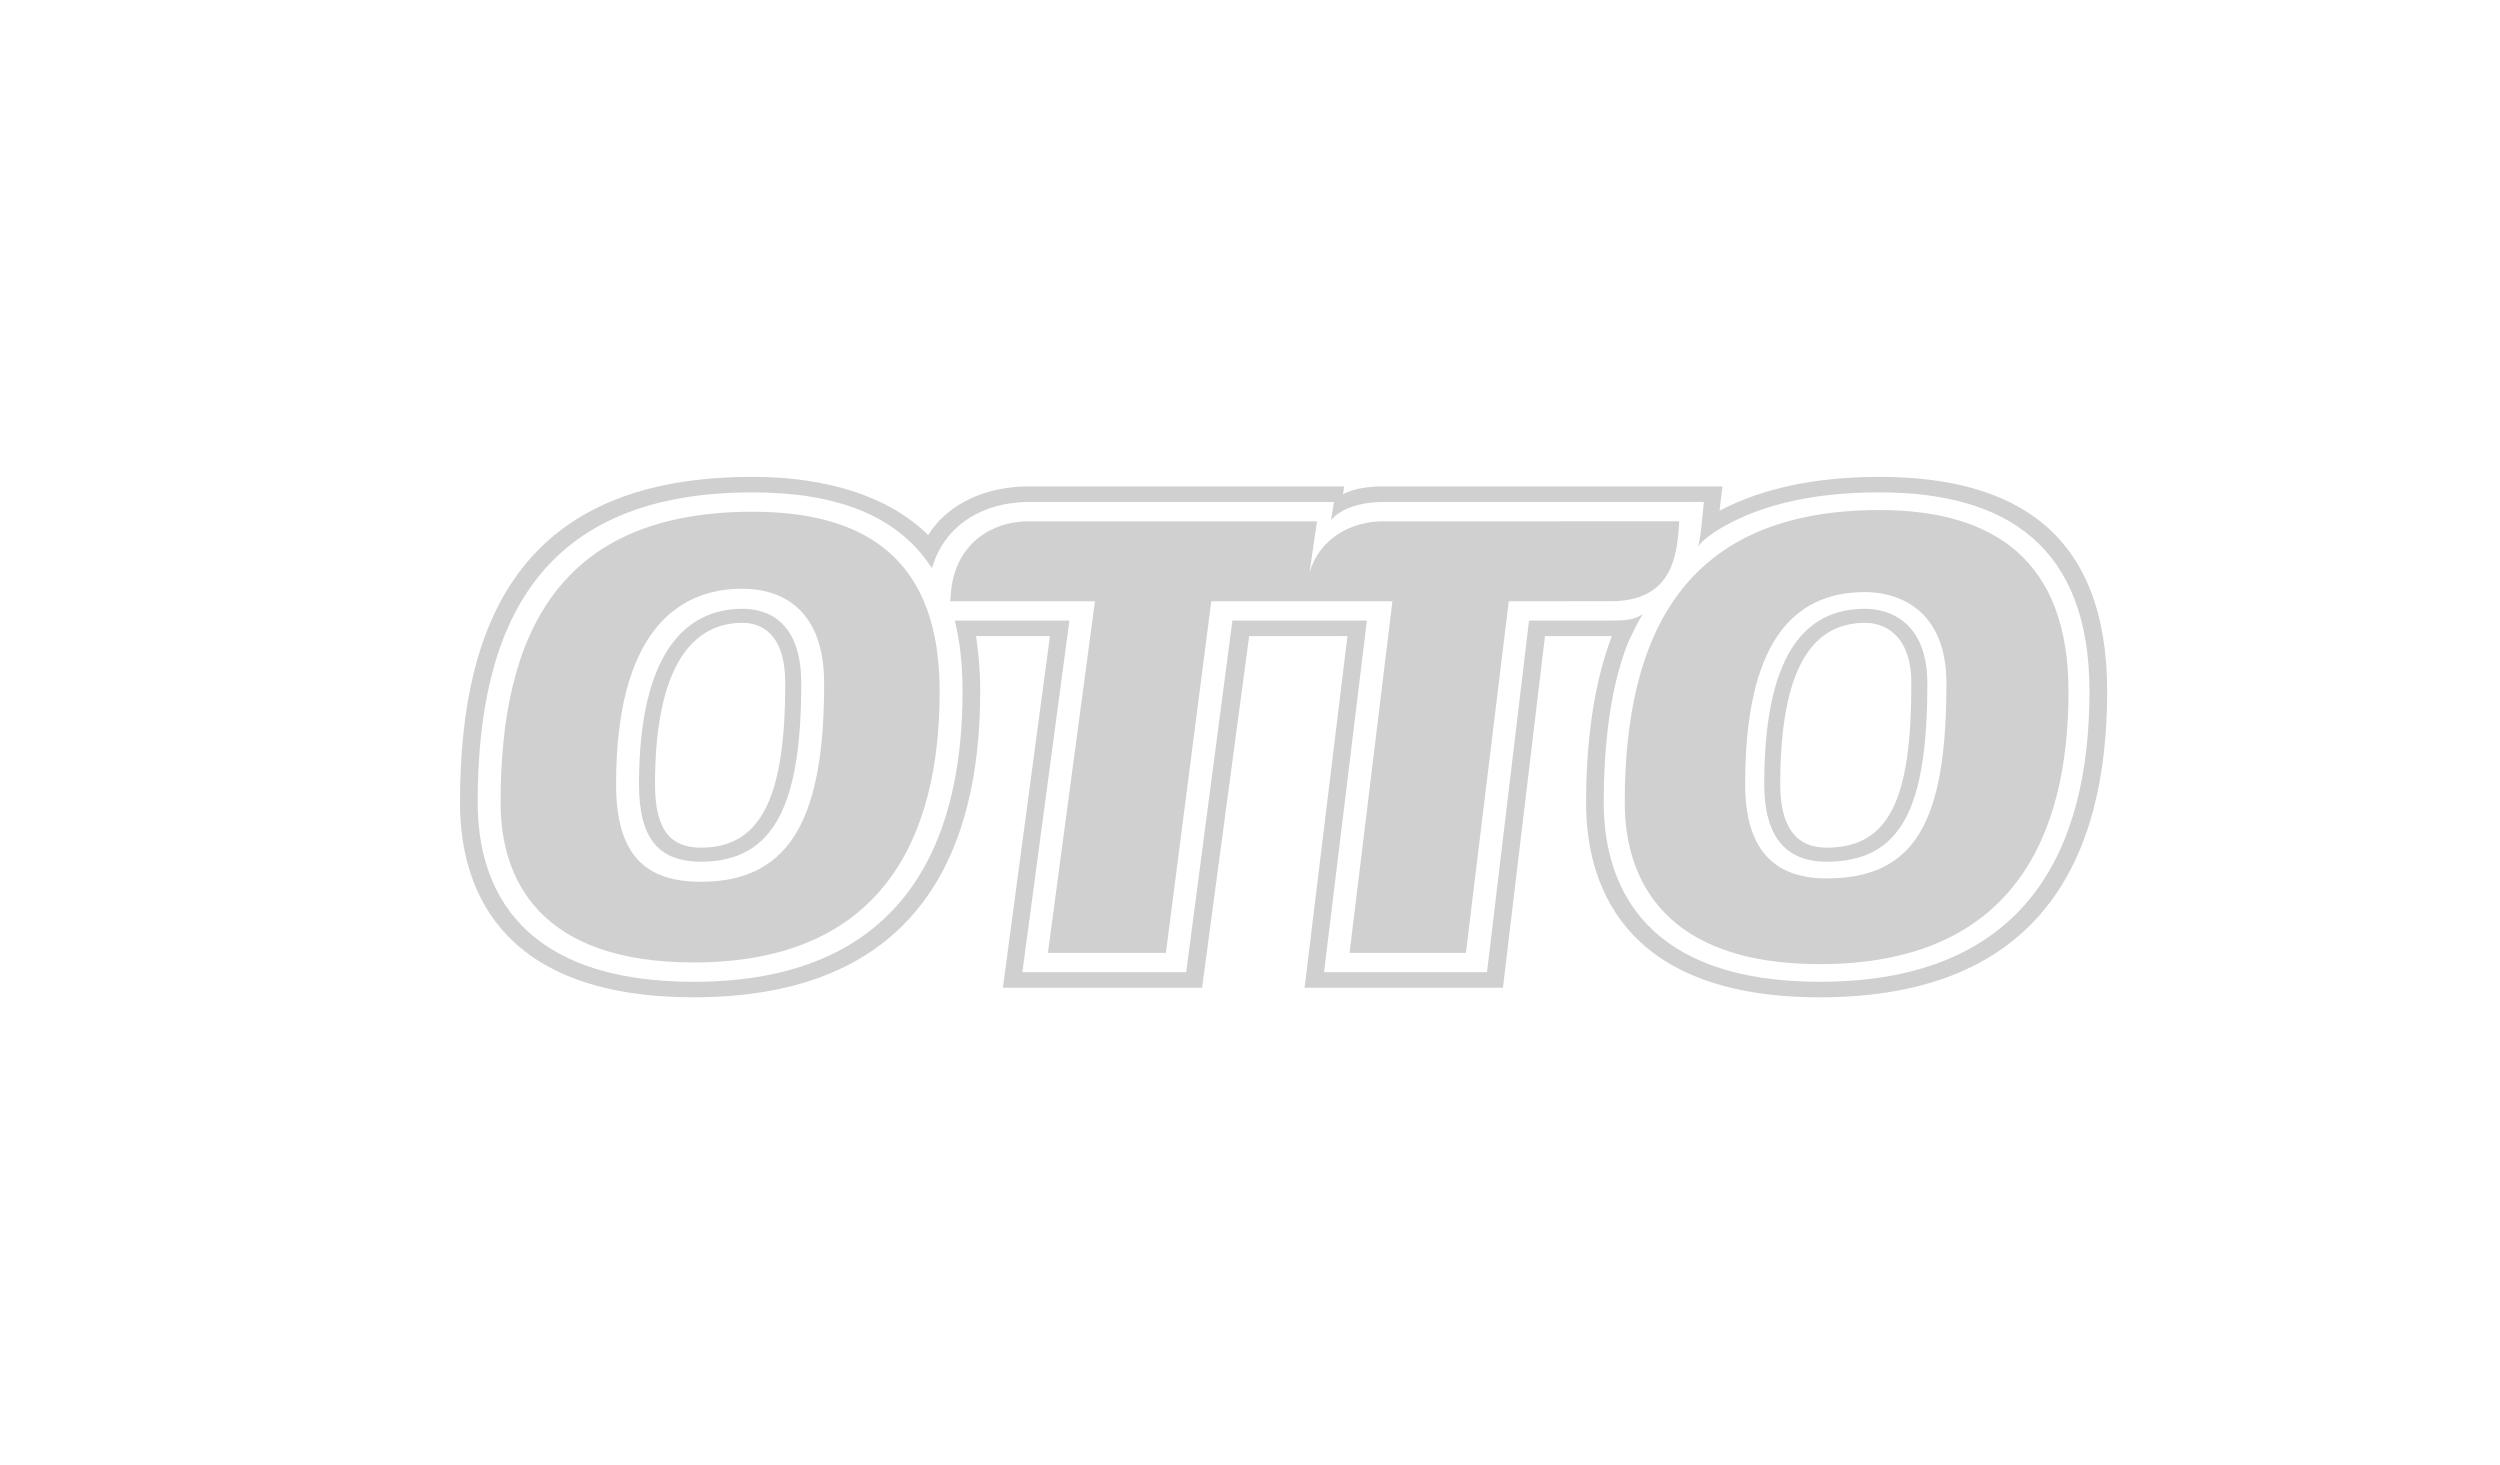 <?xml version="1.0" encoding="utf-8"?>
<!-- Generator: Adobe Illustrator 16.0.0, SVG Export Plug-In . SVG Version: 6.00 Build 0)  -->
<svg version="1.2" baseProfile="tiny" xmlns="http://www.w3.org/2000/svg" xmlns:xlink="http://www.w3.org/1999/xlink" x="0px"
	 y="0px" width="512px" height="300px" viewBox="0 0 512 300" xml:space="preserve">
<g id="Grau">
	<path fill="#D0D0D0" d="M343.377,108.791c-0.517,6.364-2.194,14.003-13.512,14.007l-20.871,0.005c-0.172,0-0.358,0.148-0.377,0.298
		l-8.742,71.712h-23.061l8.733-71.64c0.024-0.203-0.146-0.37-0.377-0.37h-37.097c-0.172,0-0.36,0.146-0.379,0.296l-9.255,71.714
		h-23.4l9.588-71.638c0.028-0.205-0.141-0.373-0.377-0.373h-29.229c0.035-0.572,0.095-1.418,0.193-2.27
		c1.161-9.029,8.072-13.434,15.413-13.434h58.666l-1.49,10.128c-0.068,0.46,0.614,0.575,0.745,0.129
		c2.003-6.818,8.244-10.257,14.807-10.257h60.144L343.377,108.791 M163.715,139.938c0,23.894-5.01,36.205-20.108,36.205
		c-8.096,0-12.363-4.094-12.363-15.525c0-27.461,9.971-35.601,20.797-35.601C157.078,125.017,163.715,127.492,163.715,139.938z
		 M152.042,127.222c-9.842,0-18.281,8.042-18.281,33.395c0,9.567,3.319,13.321,9.847,13.321c13.339,0,17.594-12.063,17.594-34.001
		C161.201,129.545,156.1,127.222,152.042,127.222z M143.607,180.926c19.401,0,25.559-14.664,25.559-40.988
		c0-16.079-9.646-19.7-17.124-19.7c-14.105,0-26.247,9.779-26.247,40.379C125.795,175.193,131.845,180.926,143.607,180.926z
		 M154.106,105.138c23.495,0,37.958,9.956,37.958,36.46c0,29.789-11.613,55.18-50.004,55.18c-31.128,0-39.163-16.644-39.163-32.385
		C102.896,129.762,114.863,105.138,154.106,105.138z M394.336,139.938c0,25.394-5.178,36.205-20.279,36.205
		c-8.091,0-12.362-4.993-12.362-15.525c0-25.675,7.751-35.601,20.28-35.601C386.684,125.017,394.336,127.506,394.336,139.938z
		 M381.976,127.222c-11.244,0-17.764,9.744-17.764,33.395c0,8.798,3.307,13.321,9.846,13.321c13.504,0,17.767-10.694,17.767-34.001
		C391.824,129.509,385.827,127.222,381.976,127.222z M374.058,180.235c18.751,0,24.951-12.217,24.951-40.298
		c0-15.696-10.498-19.013-17.033-19.013c-15.479,0-24.946,11.16-24.946,39.692C357.03,173.903,362.879,180.235,374.058,180.235z
		 M372.679,197.119c-31.23,0-39.548-16.853-39.548-32.727c0-34.673,12.347-59.598,51.77-59.598
		c23.202,0,38.346,10.115,38.346,36.803C423.247,171.437,411.761,197.119,372.679,197.119z M196.011,127.432h22.578L209,199.07
		c-0.025,0.21,0.143,0.375,0.379,0.375h33.548c0.174,0,0.36-0.146,0.38-0.296l9.428-71.718h26.781l-8.733,71.645
		c-0.023,0.205,0.145,0.369,0.377,0.369h33.377c0.176,0,0.36-0.146,0.381-0.3l8.57-71.714h16.375c2.106,0,3.964-0.04,5.576-0.715
		c-0.972,1.746-2.329,4.653-2.548,5.215c-3.185,8.276-4.821,19.287-4.821,32.46c0,18.037,9.353,37.017,44.607,37.017
		c43.036,0,55.628-27.776,55.628-59.812c0-29.842-17.133-41.092-43.407-41.092c-15.038,0-25.994,3.125-33.753,8.052
		c-0.26,0.165-1.594,1.015-2.688,2.051c0.055-0.312,0.107-0.63,0.146-0.926c0.128-0.877,0.195-1.629,0.195-1.636l0.524-5.216
		c0.019-0.198-0.152-0.362-0.377-0.362l-65.748,0.007c-3.996,0-7.792,1.036-10.039,2.972l0.405-2.597
		c0.031-0.209-0.138-0.382-0.378-0.382l-62.564,0.007c-8.952,0-17.034,4.386-19.89,13.05c-7.252-10.648-20.004-15.02-36.629-15.02
		c-43.551,0-56.658,26.871-56.658,63.886c0,18.037,9.182,37.017,44.611,37.017c42.69,0,55.454-27.776,55.454-59.812
		C197.513,136.39,197.012,131.62,196.011,127.432z M275.437,101.447c0.563-0.33,2.894-1.491,7.764-1.491l69.129,0.007l-0.468,3.858
		l-0.082,0.744c-0.037,0.334,0.243,0.492,0.573,0.32l0.555-0.288C361.1,100.403,371.7,98,384.901,98
		c28.197,0,46.266,11.783,46.266,43.598c0,33.756-13.2,62.316-58.488,62.316c-37.595,0-47.467-20.324-47.467-39.522
		c0-12.295,1.531-24.273,5.255-34.01c0.098-0.248-0.061-0.441-0.358-0.441h-0.243l-13.453,0.005c-0.175,0-0.361,0.148-0.38,0.3
		l-8.572,71.706h-39.858l8.733-71.642c0.023-0.203-0.149-0.37-0.379-0.37l-20.132,0.005c-0.17,0-0.358,0.148-0.377,0.296
		l-9.596,71.71h-40.03l9.589-71.64c0.026-0.205-0.144-0.372-0.38-0.372h-15.138c-0.243,0-0.41,0.169-0.379,0.379
		c0.516,3.308,0.858,7.216,0.858,11.277c0,33.756-13.371,62.316-58.313,62.316c-37.77,0-47.47-20.324-47.47-39.522
		c0-38.741,13.719-66.392,59.517-66.392c15.265,0,27.795,4,35.698,11.807c0.2,0.201,0.474,0.172,0.62-0.06
		c4.088-6.552,11.964-9.791,20.204-9.791l64.23-0.008l-0.179,1.286l-0.033,0.257c-0.065,0.458,0.625,0.568,0.745,0.117
		L275.437,101.447z"/>
	<path fill="#D0D0D0" d="M343.906,106.762l-0.146,2.052c-0.517,6.351-2.215,14.312-13.895,14.317l-20.871,0.005l-8.776,72.011
		h-23.827l8.779-72.011h-37.097l-9.296,72.011h-24.167l9.639-72.011h-29.629c0.028-0.532,0.096-1.586,0.214-2.64
		c1.185-9.191,8.251-13.732,15.792-13.732h59.1l-1.546,10.505c2.047-6.975,8.449-10.505,15.175-10.505L343.906,106.762
		 M347.705,112.027c0.442-1.034,0.717-3.997,0.717-4.01l0.526-5.215l-65.748,0.007c-4.503,0-8.663,1.335-10.59,3.716l0.579-3.721
		l-62.562,0.004c-8.939,0-16.969,4.435-19.653,13.208l-0.109,0.361l-0.216-0.323c-7.113-10.768-19.806-15.216-36.542-15.216
		c-43.218,0-56.279,26.59-56.279,63.552c0,17.906,9.072,36.682,44.232,36.682c42.359,0,55.072-27.499,55.072-59.477
		c0-5.272-0.513-10.093-1.545-14.308l-0.045-0.191h23.477l-9.639,72.016h33.548l9.468-72.016h27.545l-8.78,72.016h33.377
		l8.607-72.016h16.72c2.718,0,4.868-0.077,6.637-1.374c-0.714,0.818-2.957,5.565-3.246,6.314c-3.172,8.23-4.807,19.201-4.807,32.353
		c0,17.906,9.244,36.682,44.229,36.682c42.706,0,55.248-27.499,55.248-59.477c0-29.651-16.958-40.758-43.026-40.758
		c-14.979,0-25.852,3.113-33.531,7.989C350.996,109.066,348.641,110.573,347.705,112.027z M352.756,99.628l-0.514,4.225
		l-0.082,0.742l0.556-0.289c8.263-4.226,18.933-6.642,32.185-6.642c28.402,0,46.648,11.927,46.648,43.932
		c0,33.816-13.253,62.653-58.87,62.653c-37.863,0-47.848-20.532-47.848-39.859c0-12.313,1.532-24.33,5.277-34.117h-0.243
		l-13.453,0.004l-8.611,72.005h-40.624l8.778-72.01l-20.129,0.004l-9.636,72.005h-40.799l9.639-72.01h-15.138
		c0.515,3.322,0.858,7.247,0.858,11.322c0,33.816-13.423,62.653-58.692,62.653c-38.041,0-47.851-20.532-47.851-39.859
		c0-38.798,13.771-66.726,59.898-66.726c15.337,0,27.984,4.016,35.983,11.919c4.17-6.682,12.188-9.963,20.538-9.963l64.658-0.007
		l-0.228,1.659l-0.035,0.258c0.049-0.186,0.079-0.286,0.089-0.294c0.382-0.245,2.759-1.618,8.089-1.616L352.756,99.628z
		 M126.174,160.616c0,14.462,5.955,19.973,17.433,19.973c19.001,0,25.178-14.281,25.178-40.652c0-15.895-9.473-19.366-16.743-19.366
		C138.271,120.57,126.174,130.069,126.174,160.616z M102.518,164.391c0-34.676,12.004-59.588,51.588-59.588
		c23.706,0,38.337,10.108,38.337,36.794c0,29.839-11.657,55.513-50.384,55.513C110.665,197.109,102.518,180.262,102.518,164.391z
		 M357.406,160.616c0,13.184,5.767,19.282,16.651,19.282c18.358,0,24.569-11.849,24.569-39.962
		c0-15.486-10.297-18.679-16.651-18.679C366.861,121.257,357.406,132.095,357.406,160.616z M152.042,124.681
		c5.275,0,12.054,2.649,12.054,15.255c0,23.816-4.975,36.54-20.489,36.54c-8.404,0-12.742-4.344-12.742-15.86
		C130.865,133.13,140.86,124.681,152.042,124.681z M381.976,124.681c4.918,0,12.743,2.635,12.743,15.255
		c0,25.333-5.151,36.54-20.661,36.54c-8.411,0-12.743-5.258-12.743-15.86C361.314,134.964,369.06,124.681,381.976,124.681z
		 M391.442,139.936c0-10.266-5.853-12.381-9.467-12.381c-10.843,0-17.383,9.36-17.383,33.061c0,8.757,3.267,12.986,9.465,12.986
		C387.141,173.602,391.442,163.336,391.442,139.936z M160.819,139.936c0-10.266-4.99-12.381-8.777-12.381
		c-9.467,0-17.9,7.701-17.9,33.061c0,9.513,3.27,12.986,9.466,12.986C156.518,173.602,160.819,161.975,160.819,139.936z
		 M423.629,141.596c0,29.891-11.533,55.859-50.95,55.859c-31.496,0-39.93-17.059-39.93-33.065c0-34.72,12.392-59.934,52.151-59.934
		C408.31,104.457,423.629,114.723,423.629,141.596z"/>
</g>
<g id="_x34_C" display="none">
	<path display="inline" fill="#FFFFFF" d="M343.377,108.791c-0.517,6.364-2.194,14.003-13.512,14.007l-20.871,0.005
		c-0.172,0-0.358,0.148-0.377,0.298l-8.742,71.712h-23.061l8.733-71.64c0.024-0.203-0.146-0.37-0.377-0.37h-37.097
		c-0.172,0-0.36,0.146-0.379,0.296l-9.255,71.714h-23.4l9.588-71.638c0.028-0.205-0.141-0.373-0.377-0.373h-29.229
		c0.035-0.572,0.095-1.418,0.193-2.27c1.161-9.029,8.072-13.434,15.413-13.434h58.666l-1.49,10.128
		c-0.068,0.46,0.614,0.575,0.745,0.129c2.003-6.818,8.244-10.257,14.807-10.257h60.144L343.377,108.791 M163.715,139.938
		c0,23.894-5.01,36.205-20.108,36.205c-8.096,0-12.363-4.094-12.363-15.525c0-27.461,9.971-35.601,20.797-35.601
		C157.078,125.017,163.715,127.492,163.715,139.938z M152.042,127.222c-9.842,0-18.281,8.042-18.281,33.395
		c0,9.567,3.319,13.321,9.847,13.321c13.339,0,17.594-12.063,17.594-34.001C161.201,129.545,156.1,127.222,152.042,127.222z
		 M143.607,180.926c19.401,0,25.559-14.664,25.559-40.988c0-16.079-9.646-19.7-17.124-19.7c-14.105,0-26.247,9.779-26.247,40.379
		C125.795,175.193,131.845,180.926,143.607,180.926z M154.106,105.138c23.495,0,37.958,9.956,37.958,36.46
		c0,29.789-11.613,55.18-50.004,55.18c-31.128,0-39.163-16.644-39.163-32.385C102.896,129.762,114.863,105.138,154.106,105.138z
		 M394.336,139.938c0,25.394-5.178,36.205-20.279,36.205c-8.091,0-12.362-4.993-12.362-15.525c0-25.675,7.751-35.601,20.28-35.601
		C386.684,125.017,394.336,127.506,394.336,139.938z M381.976,127.222c-11.244,0-17.764,9.744-17.764,33.395
		c0,8.798,3.307,13.321,9.846,13.321c13.504,0,17.767-10.694,17.767-34.001C391.824,129.509,385.827,127.222,381.976,127.222z
		 M374.058,180.235c18.751,0,24.951-12.217,24.951-40.298c0-15.696-10.498-19.013-17.033-19.013
		c-15.479,0-24.946,11.16-24.946,39.692C357.03,173.903,362.879,180.235,374.058,180.235z M372.679,197.119
		c-31.23,0-39.548-16.853-39.548-32.727c0-34.673,12.347-59.598,51.77-59.598c23.202,0,38.346,10.115,38.346,36.803
		C423.247,171.437,411.761,197.119,372.679,197.119z M196.011,127.432h22.578L209,199.07c-0.025,0.21,0.143,0.375,0.379,0.375
		h33.548c0.174,0,0.36-0.146,0.38-0.296l9.428-71.718h26.781l-8.733,71.645c-0.023,0.205,0.145,0.369,0.377,0.369h33.377
		c0.176,0,0.36-0.146,0.381-0.3l8.57-71.714h16.375c2.106,0,3.964-0.04,5.576-0.715c-0.972,1.746-2.329,4.653-2.548,5.215
		c-3.185,8.276-4.821,19.287-4.821,32.46c0,18.037,9.353,37.017,44.607,37.017c43.036,0,55.628-27.776,55.628-59.812
		c0-29.842-17.133-41.092-43.407-41.092c-15.038,0-25.994,3.125-33.753,8.052c-0.26,0.165-1.594,1.015-2.688,2.051
		c0.055-0.312,0.107-0.63,0.146-0.926c0.128-0.877,0.195-1.629,0.195-1.636l0.524-5.216c0.019-0.198-0.152-0.362-0.377-0.362
		l-65.748,0.007c-3.996,0-7.792,1.036-10.039,2.972l0.405-2.597c0.031-0.209-0.138-0.382-0.378-0.382l-62.564,0.007
		c-8.952,0-17.034,4.386-19.89,13.05c-7.252-10.648-20.004-15.02-36.629-15.02c-43.551,0-56.658,26.871-56.658,63.886
		c0,18.037,9.182,37.017,44.611,37.017c42.69,0,55.454-27.776,55.454-59.812C197.513,136.39,197.012,131.62,196.011,127.432z
		 M275.437,101.447c0.563-0.33,2.894-1.491,7.764-1.491l69.129,0.007l-0.468,3.858l-0.082,0.744
		c-0.037,0.334,0.243,0.492,0.573,0.32l0.555-0.288C361.1,100.403,371.7,98,384.901,98c28.197,0,46.266,11.783,46.266,43.598
		c0,33.756-13.2,62.316-58.488,62.316c-37.595,0-47.467-20.324-47.467-39.522c0-12.295,1.531-24.273,5.255-34.01
		c0.098-0.248-0.061-0.441-0.358-0.441h-0.243l-13.453,0.005c-0.175,0-0.361,0.148-0.38,0.3l-8.572,71.706h-39.858l8.733-71.642
		c0.023-0.203-0.149-0.37-0.379-0.37l-20.132,0.005c-0.17,0-0.358,0.148-0.377,0.296l-9.596,71.71h-40.03l9.589-71.64
		c0.026-0.205-0.144-0.372-0.38-0.372h-15.138c-0.243,0-0.41,0.169-0.379,0.379c0.516,3.308,0.858,7.216,0.858,11.277
		c0,33.756-13.371,62.316-58.313,62.316c-37.77,0-47.47-20.324-47.47-39.522c0-38.741,13.719-66.392,59.517-66.392
		c15.265,0,27.795,4,35.698,11.807c0.2,0.201,0.474,0.172,0.62-0.06c4.088-6.552,11.964-9.791,20.204-9.791l64.23-0.008
		l-0.179,1.286l-0.033,0.257c-0.065,0.458,0.625,0.568,0.745,0.117L275.437,101.447z"/>
	<path display="inline" fill="#ED1C24" d="M343.906,106.762l-0.146,2.052c-0.517,6.351-2.215,14.312-13.895,14.317l-20.871,0.005
		l-8.776,72.011h-23.827l8.779-72.011h-37.097l-9.296,72.011h-24.167l9.639-72.011h-29.629c0.028-0.532,0.096-1.586,0.214-2.64
		c1.185-9.191,8.251-13.732,15.792-13.732h59.1l-1.546,10.505c2.047-6.975,8.449-10.505,15.175-10.505L343.906,106.762
		 M347.705,112.027c0.442-1.034,0.717-3.997,0.717-4.01l0.526-5.215l-65.748,0.007c-4.503,0-8.663,1.335-10.59,3.716l0.579-3.721
		l-62.562,0.004c-8.939,0-16.969,4.435-19.653,13.208l-0.109,0.361l-0.216-0.323c-7.113-10.768-19.806-15.216-36.542-15.216
		c-43.218,0-56.279,26.59-56.279,63.552c0,17.906,9.072,36.682,44.232,36.682c42.359,0,55.072-27.499,55.072-59.477
		c0-5.272-0.513-10.093-1.545-14.308l-0.045-0.191h23.477l-9.639,72.016h33.548l9.468-72.016h27.545l-8.78,72.016h33.377
		l8.607-72.016h16.72c2.718,0,4.868-0.077,6.637-1.374c-0.714,0.818-2.957,5.565-3.246,6.314c-3.172,8.23-4.807,19.201-4.807,32.353
		c0,17.906,9.244,36.682,44.229,36.682c42.706,0,55.248-27.499,55.248-59.477c0-29.651-16.958-40.758-43.026-40.758
		c-14.979,0-25.852,3.113-33.531,7.989C350.996,109.066,348.641,110.573,347.705,112.027z M352.756,99.628l-0.514,4.225
		l-0.082,0.742l0.556-0.289c8.263-4.226,18.933-6.642,32.185-6.642c28.402,0,46.648,11.927,46.648,43.932
		c0,33.816-13.253,62.653-58.87,62.653c-37.863,0-47.848-20.532-47.848-39.859c0-12.313,1.532-24.33,5.277-34.117h-0.243
		l-13.453,0.004l-8.611,72.005h-40.624l8.778-72.01l-20.129,0.004l-9.636,72.005h-40.799l9.639-72.01h-15.138
		c0.515,3.322,0.858,7.247,0.858,11.322c0,33.816-13.423,62.653-58.692,62.653c-38.041,0-47.851-20.532-47.851-39.859
		c0-38.798,13.771-66.726,59.898-66.726c15.337,0,27.984,4.016,35.983,11.919c4.17-6.682,12.188-9.963,20.538-9.963l64.658-0.007
		l-0.228,1.659l-0.035,0.258c0.049-0.186,0.079-0.286,0.089-0.294c0.382-0.245,2.759-1.618,8.089-1.616L352.756,99.628z
		 M126.174,160.616c0,14.462,5.955,19.973,17.433,19.973c19.001,0,25.178-14.281,25.178-40.652c0-15.895-9.473-19.366-16.743-19.366
		C138.271,120.57,126.174,130.069,126.174,160.616z M102.518,164.391c0-34.676,12.004-59.588,51.588-59.588
		c23.706,0,38.337,10.108,38.337,36.794c0,29.839-11.657,55.513-50.384,55.513C110.665,197.109,102.518,180.262,102.518,164.391z
		 M357.406,160.616c0,13.184,5.767,19.282,16.651,19.282c18.358,0,24.569-11.849,24.569-39.962
		c0-15.486-10.297-18.679-16.651-18.679C366.861,121.257,357.406,132.095,357.406,160.616z M152.042,124.681
		c5.275,0,12.054,2.649,12.054,15.255c0,23.816-4.975,36.54-20.489,36.54c-8.404,0-12.742-4.344-12.742-15.86
		C130.865,133.13,140.86,124.681,152.042,124.681z M381.976,124.681c4.918,0,12.743,2.635,12.743,15.255
		c0,25.333-5.151,36.54-20.661,36.54c-8.411,0-12.743-5.258-12.743-15.86C361.314,134.964,369.06,124.681,381.976,124.681z
		 M391.442,139.936c0-10.266-5.853-12.381-9.467-12.381c-10.843,0-17.383,9.36-17.383,33.061c0,8.757,3.267,12.986,9.465,12.986
		C387.141,173.602,391.442,163.336,391.442,139.936z M160.819,139.936c0-10.266-4.99-12.381-8.777-12.381
		c-9.467,0-17.9,7.701-17.9,33.061c0,9.513,3.27,12.986,9.466,12.986C156.518,173.602,160.819,161.975,160.819,139.936z
		 M423.629,141.596c0,29.891-11.533,55.859-50.95,55.859c-31.496,0-39.93-17.059-39.93-33.065c0-34.72,12.392-59.934,52.151-59.934
		C408.31,104.457,423.629,114.723,423.629,141.596z"/>
</g>
</svg>
